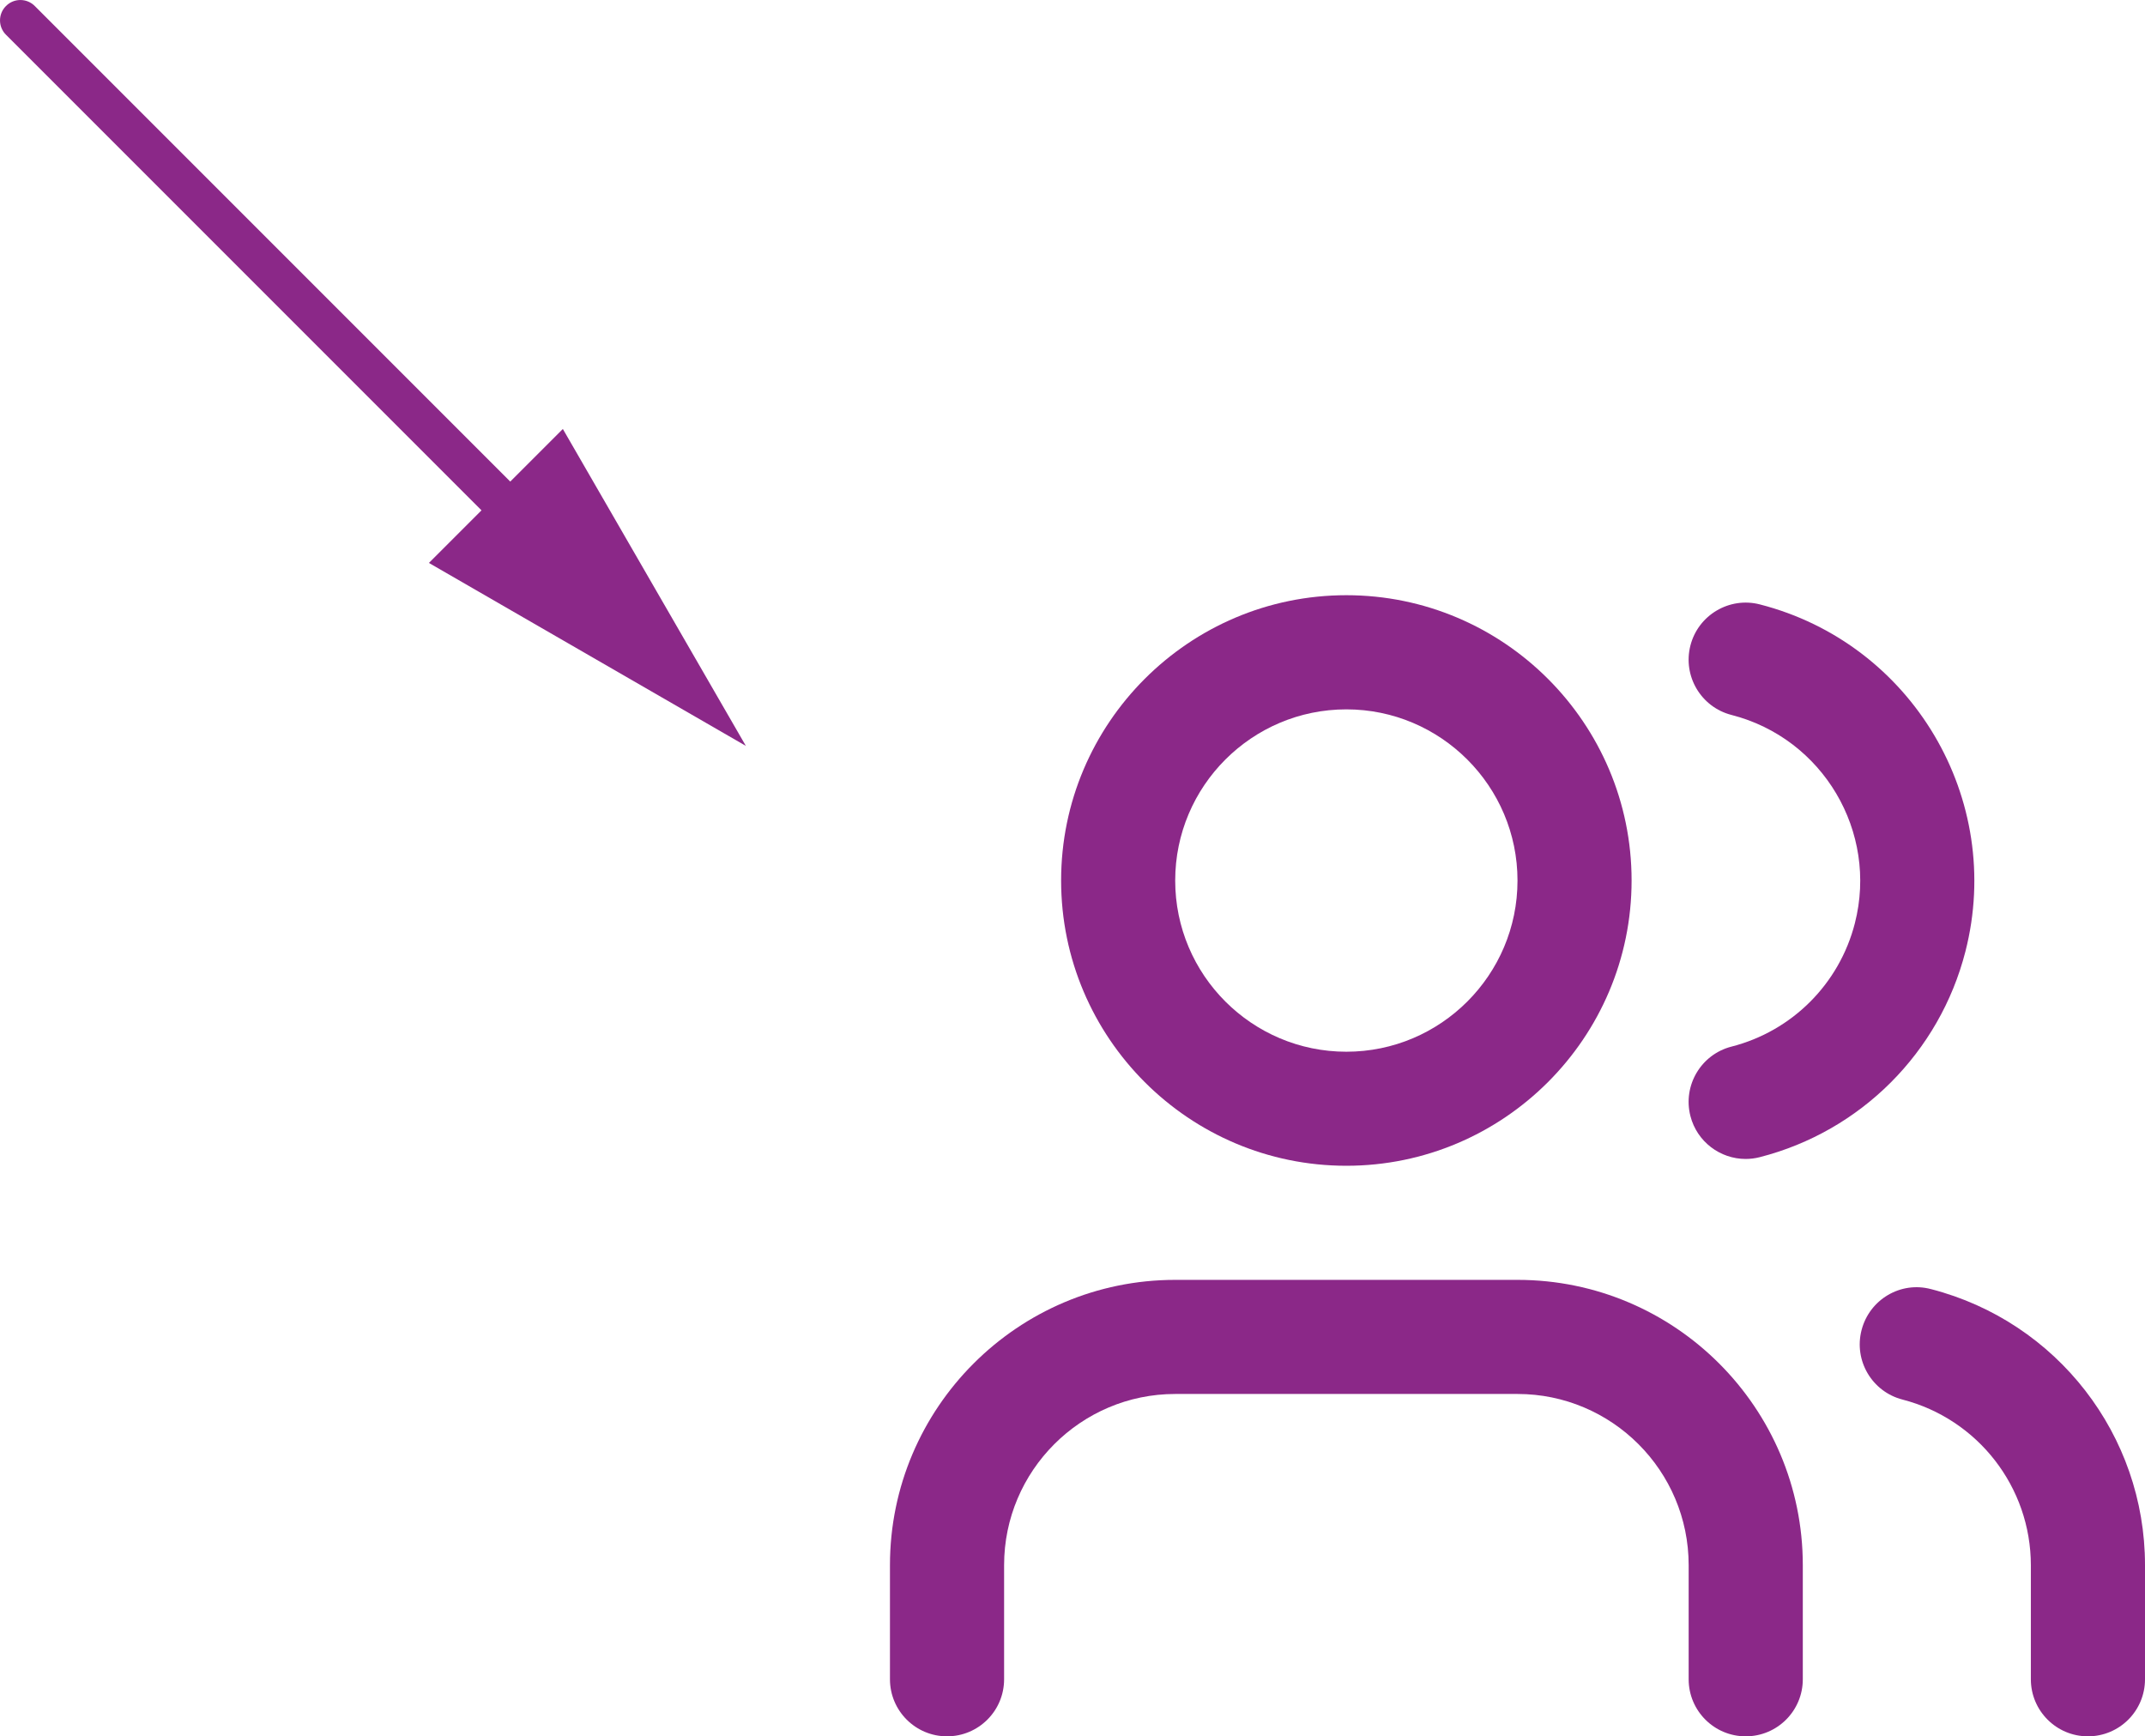 <svg xmlns="http://www.w3.org/2000/svg" id="Layer_2" data-name="Layer 2" viewBox="0 0 368.33 298.11"><defs><style>      .cls-1 {        fill: #8b2888;      }    </style></defs><g id="Layer_1-2" data-name="Layer 1"><g><g><path class="cls-1" d="M260.57,219.74h-58.77c-27.01,0-48.98,21.97-48.98,48.98v19.59c0,5.41,4.39,9.8,9.8,9.8s9.8-4.38,9.8-9.8v-19.59c0-16.2,13.18-29.39,29.39-29.39h58.77c16.2,0,29.39,13.18,29.39,29.39v19.59c0,5.41,4.38,9.8,9.8,9.8s9.8-4.38,9.8-9.8v-19.59c0-27.01-21.97-48.98-48.98-48.98Z"></path><path class="cls-1" d="M231.19,200.15c27.01,0,48.98-21.97,48.98-48.98s-21.97-48.98-48.98-48.98-48.98,21.97-48.98,48.98,21.97,48.98,48.98,48.98ZM231.19,121.79c16.2,0,29.39,13.18,29.39,29.39s-13.18,29.39-29.39,29.39-29.39-13.18-29.39-29.39,13.18-29.39,29.39-29.39Z"></path><path class="cls-1" d="M331.59,221.33c-5.23-1.4-10.58,1.79-11.93,7.03-1.36,5.23,1.79,10.58,7.03,11.93,12.97,3.36,22.03,15.05,22.04,28.43v19.59c0,5.41,4.38,9.8,9.8,9.8s9.8-4.38,9.8-9.8v-19.6c0-22.31-15.11-41.79-36.73-47.38Z"></path><path class="cls-1" d="M297.33,179.69c-5.24,1.34-8.4,6.68-7.06,11.92,1.13,4.42,5.12,7.37,9.48,7.37.8,0,1.63-.1,2.44-.31,17.33-4.44,30.86-17.97,35.3-35.3,6.7-26.16-9.14-52.9-35.3-59.6-5.22-1.35-10.58,1.82-11.92,7.06-1.34,5.24,1.82,10.58,7.06,11.92,15.7,4.02,25.2,20.06,21.18,35.76-2.66,10.4-10.78,18.52-21.18,21.18Z"></path></g><path class="cls-1" d="M128.08,128.07l-31.43-54.42-9.03,9.03L5.97,1.03C4.61-.34,2.39-.34,1.03,1.03-.34,2.39-.34,4.61,1.03,5.97l81.65,81.65-9.03,9.03,54.44,31.42Z"></path></g></g></svg>